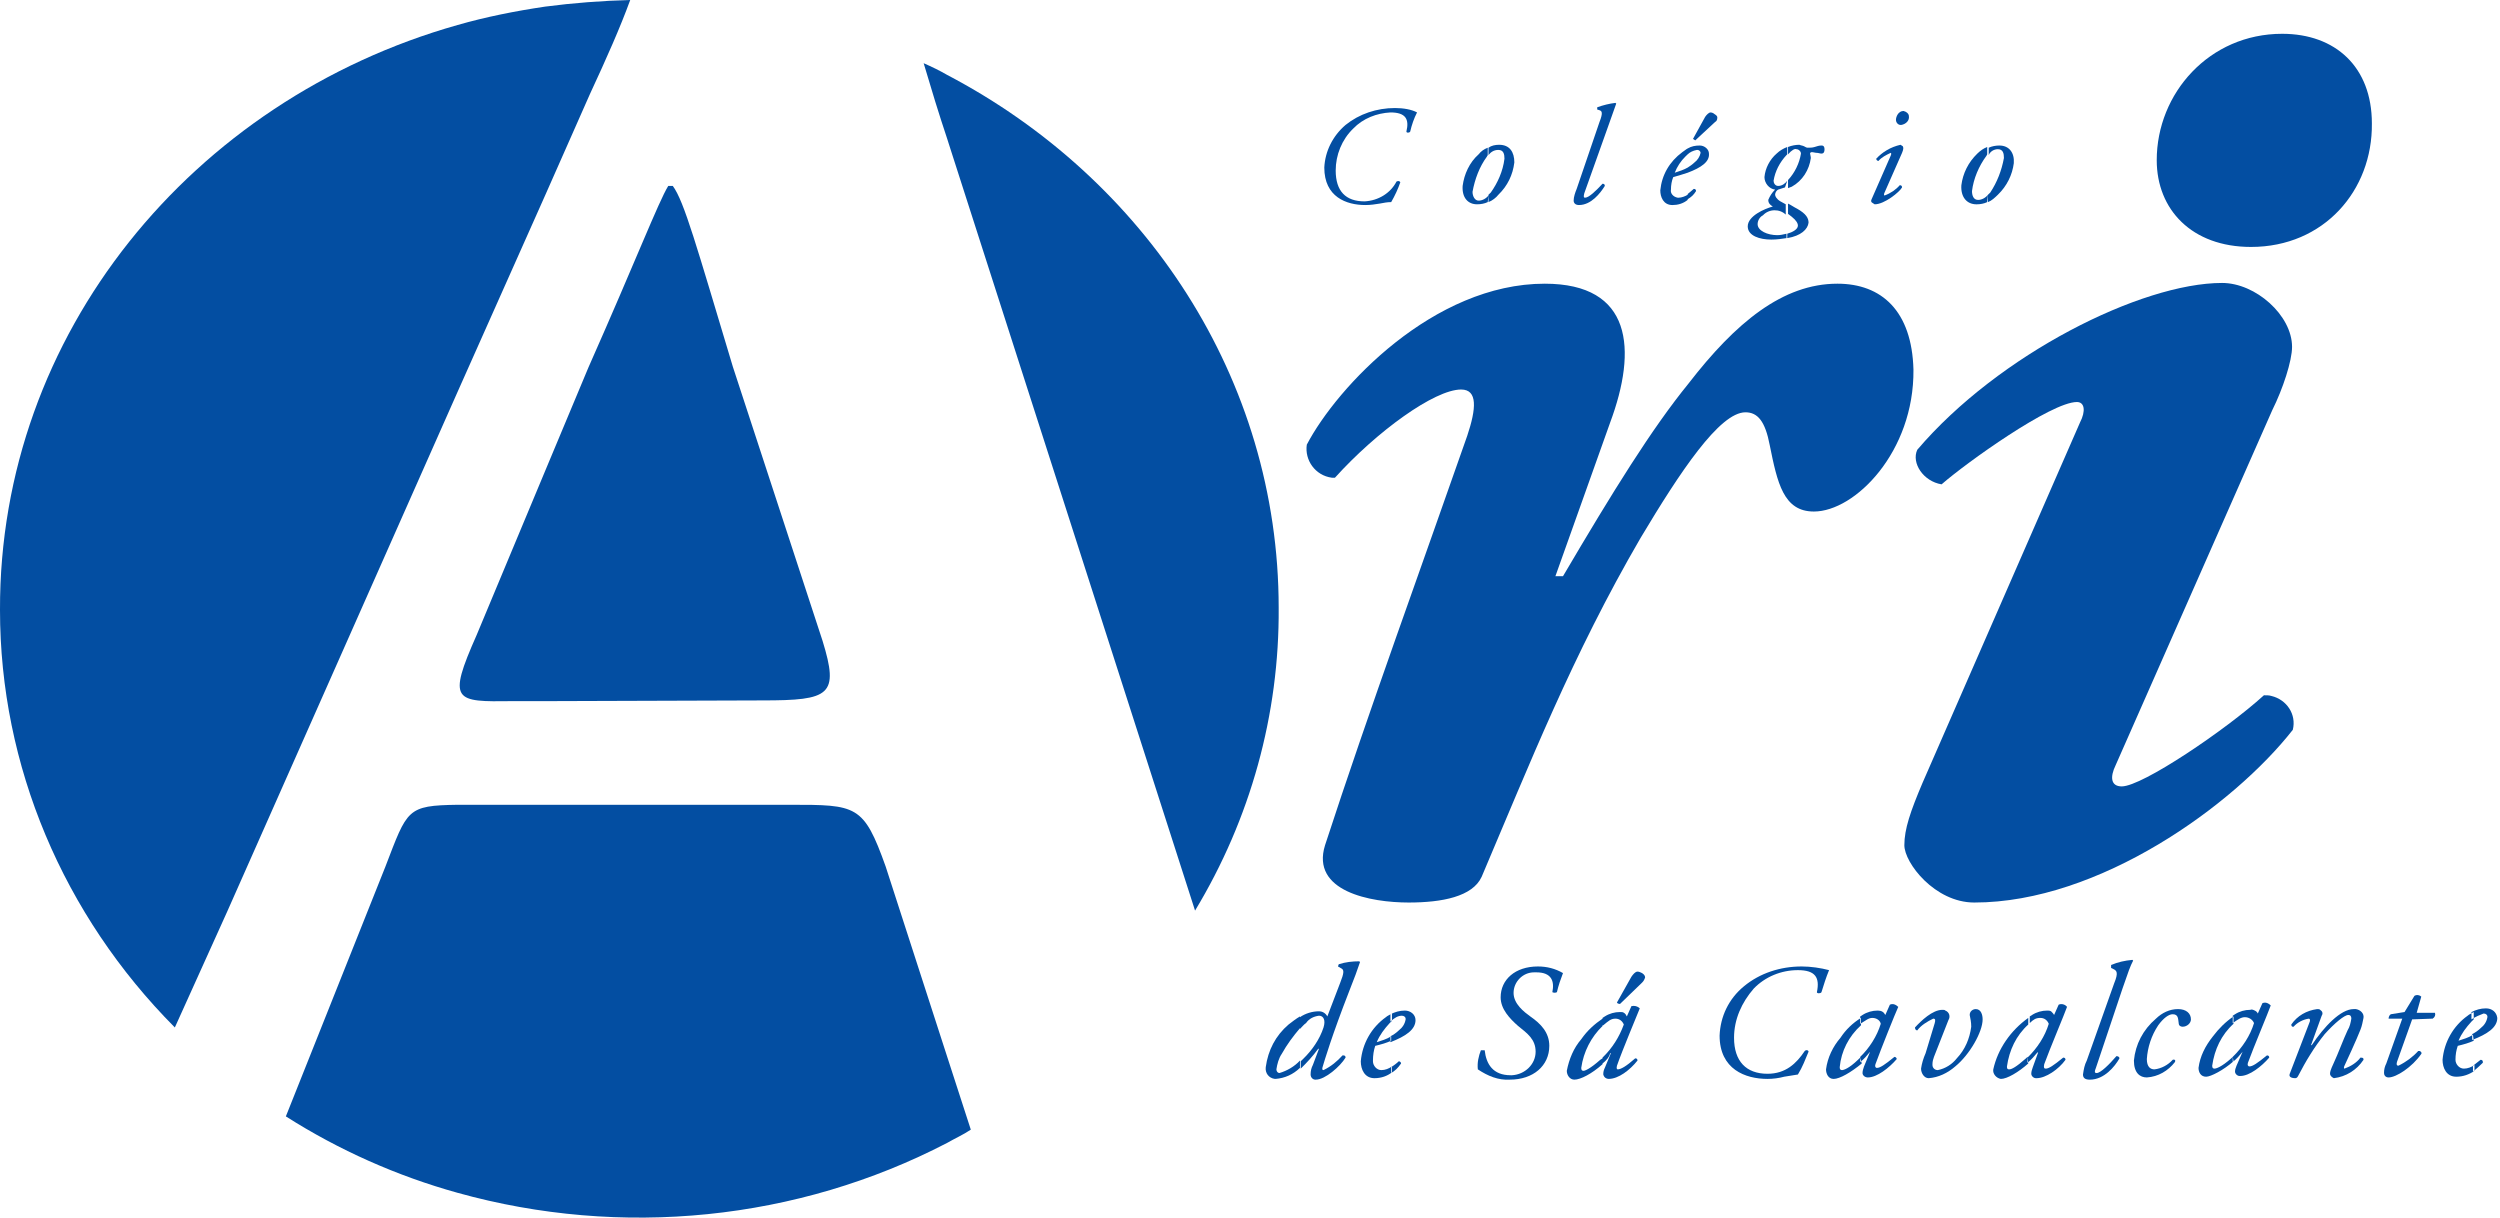 <svg width="193" height="94" viewBox="0 0 193 94" fill="none" xmlns="http://www.w3.org/2000/svg">
<path fill-rule="evenodd" clip-rule="evenodd" d="M107.694 8.34C106.285 8.34 104.935 8.794 103.879 9.645C102.881 10.496 102.295 11.688 102.236 12.936C102.236 15.205 103.938 15.829 105.405 15.829C105.816 15.829 106.168 15.773 106.52 15.716C106.813 15.659 107.107 15.602 107.4 15.602C107.694 15.092 107.929 14.581 108.105 14.071C108.046 13.957 107.929 13.957 107.811 14.014C107.342 14.922 106.403 15.489 105.346 15.546C103.879 15.546 103.116 14.751 103.116 13.163C103.116 11.971 103.586 10.78 104.466 9.929C105.229 9.134 106.285 8.737 107.342 8.68C108.515 8.68 108.809 9.191 108.574 10.156C108.574 10.269 108.809 10.269 108.868 10.156C108.985 9.645 109.161 9.134 109.396 8.68C108.985 8.453 108.339 8.34 107.694 8.34Z" fill="#034EA2"/>
<path fill-rule="evenodd" clip-rule="evenodd" d="M115.674 11.574C116.085 11.574 116.144 11.914 116.144 12.255C116.027 13.219 115.616 14.127 115.088 14.865C115.029 14.921 114.97 14.978 114.911 15.035V15.602C115.205 15.489 115.498 15.262 115.674 15.035C116.379 14.354 116.79 13.503 116.907 12.538C116.907 11.744 116.555 11.177 115.733 11.177C115.44 11.177 115.146 11.233 114.911 11.403V11.971C115.088 11.744 115.322 11.574 115.674 11.574ZM114.911 15.091C114.735 15.319 114.442 15.489 114.149 15.489C113.855 15.489 113.679 15.148 113.679 14.808C113.855 13.843 114.207 12.879 114.794 12.084C114.794 12.028 114.853 12.028 114.853 11.971V11.403C114.559 11.517 114.325 11.687 114.149 11.914C113.444 12.538 113.033 13.446 112.916 14.354C112.857 15.262 113.327 15.772 114.031 15.772C114.325 15.772 114.618 15.716 114.853 15.602L114.911 15.091Z" fill="#034EA2"/>
<path fill-rule="evenodd" clip-rule="evenodd" d="M124.127 9.815C124.537 8.68 124.655 8.34 124.772 7.999L124.713 7.943C124.244 7.999 123.774 8.113 123.305 8.283V8.453L123.481 8.51C123.657 8.567 123.774 8.68 123.481 9.418L121.72 14.581C121.603 14.865 121.486 15.205 121.486 15.489C121.486 15.659 121.603 15.829 121.896 15.829C122.835 15.829 123.54 14.922 123.892 14.354C123.892 14.241 123.833 14.184 123.716 14.184C123.188 14.751 122.659 15.262 122.366 15.262C122.249 15.262 122.249 15.149 122.307 14.922L124.127 9.815Z" fill="#034EA2"/>
<path fill-rule="evenodd" clip-rule="evenodd" d="M132.401 9.419C132.518 9.362 132.577 9.248 132.577 9.078C132.577 8.965 132.518 8.908 132.342 8.795C132.283 8.738 132.166 8.681 132.049 8.681C131.931 8.681 131.755 8.851 131.638 9.021L130.699 10.724L130.875 10.837L132.401 9.419ZM130.288 15.376V14.979C130.405 14.866 130.582 14.752 130.758 14.582C130.875 14.582 130.934 14.639 130.934 14.752C130.758 15.036 130.581 15.206 130.288 15.376ZM130.288 13.334V12.937C130.464 12.823 130.64 12.71 130.816 12.539C131.051 12.369 131.227 12.085 131.286 11.802C131.286 11.688 131.168 11.575 131.051 11.575C131.051 11.575 131.051 11.575 130.992 11.575C130.699 11.632 130.464 11.745 130.288 11.915V11.461C130.581 11.291 130.875 11.234 131.227 11.234C131.579 11.234 131.931 11.518 131.931 11.858C131.99 12.483 131.344 12.937 130.288 13.334ZM130.288 11.461V11.915L130.112 12.085C129.76 12.426 129.466 12.88 129.29 13.334C129.642 13.22 129.995 13.107 130.288 12.937V13.334C129.936 13.447 129.584 13.561 129.173 13.674C129.056 13.958 128.997 14.298 128.997 14.639C128.938 14.922 129.173 15.206 129.525 15.263H129.584C129.819 15.263 130.112 15.149 130.288 15.036V15.433C129.936 15.717 129.525 15.83 129.114 15.83C128.41 15.83 128.175 15.206 128.175 14.695C128.293 13.504 128.88 12.483 129.877 11.745C130.053 11.632 130.171 11.518 130.288 11.461Z" fill="#034EA2"/>
<path fill-rule="evenodd" clip-rule="evenodd" d="M138.681 11.517C138.857 11.517 139.033 11.687 139.033 11.857C138.916 12.595 138.564 13.333 138.036 13.9V13.957V14.524C138.153 14.467 138.212 14.467 138.329 14.411C139.151 13.957 139.679 13.106 139.796 12.198C139.796 12.084 139.737 11.914 139.737 11.801L139.855 11.744C139.972 11.744 140.148 11.801 140.266 11.801C140.383 11.801 140.5 11.857 140.618 11.857C140.735 11.857 140.853 11.801 140.853 11.517C140.853 11.347 140.794 11.233 140.618 11.233C140.442 11.233 140.266 11.29 140.09 11.347C139.914 11.403 139.737 11.403 139.561 11.403C139.444 11.403 139.385 11.347 139.268 11.29C139.151 11.233 139.033 11.233 138.916 11.177C138.622 11.177 138.329 11.233 138.036 11.347V11.914C138.329 11.574 138.564 11.46 138.681 11.517ZM137.977 18.382V18.042C138.388 17.928 138.798 17.701 138.798 17.418C138.798 17.248 138.681 17.021 138.329 16.737L138.036 16.51V15.716C138.27 15.829 138.505 15.999 138.74 16.113C139.444 16.51 139.62 16.851 139.62 17.191C139.561 17.701 139.033 18.212 137.977 18.382ZM137.977 13.957C137.801 14.184 137.566 14.354 137.273 14.354C137.038 14.354 136.92 14.127 136.92 13.957C137.038 13.219 137.39 12.538 137.918 11.971L137.977 11.914V11.347C137.683 11.46 137.39 11.63 137.155 11.857C136.627 12.311 136.275 12.992 136.216 13.673C136.216 14.127 136.568 14.581 137.038 14.638C136.803 14.865 136.627 15.148 136.51 15.432C136.51 15.602 136.568 15.772 136.862 15.943C136.216 16.113 134.925 16.68 134.925 17.475C134.925 18.212 135.864 18.496 136.744 18.496C137.155 18.496 137.566 18.439 137.918 18.382V18.042C137.683 18.099 137.449 18.155 137.214 18.155C136.451 18.155 135.688 17.815 135.688 17.304C135.688 17.021 135.864 16.737 136.099 16.623C136.568 16.113 137.39 16.113 137.859 16.567V15.772C137.742 15.716 137.566 15.602 137.449 15.546C137.155 15.375 137.038 15.148 137.038 15.035C137.038 14.865 137.155 14.694 137.273 14.638L137.801 14.467L137.977 13.957Z" fill="#034EA2"/>
<path fill-rule="evenodd" clip-rule="evenodd" d="M146.955 8.567C146.545 8.567 146.368 9.021 146.368 9.248C146.368 9.475 146.545 9.645 146.721 9.645H146.779C147.131 9.588 147.425 9.305 147.366 8.964C147.366 8.794 147.19 8.624 146.955 8.567ZM144.49 15.376C144.432 15.489 144.432 15.603 144.549 15.659L144.725 15.773C145.488 15.773 146.662 14.808 146.838 14.468C146.838 14.354 146.779 14.298 146.662 14.298C146.368 14.638 145.958 14.922 145.488 15.092C145.429 15.092 145.429 14.979 145.488 14.865L146.838 11.801C146.955 11.518 146.955 11.404 146.897 11.291L146.721 11.177C145.958 11.347 145.312 11.745 144.843 12.255C144.843 12.312 144.901 12.425 145.019 12.425C145.253 12.142 145.606 11.972 145.958 11.801C146.016 11.801 146.016 11.915 145.958 12.028L144.49 15.376Z" fill="#034EA2"/>
<path fill-rule="evenodd" clip-rule="evenodd" d="M154.234 11.518C154.644 11.518 154.703 11.858 154.703 12.199C154.527 13.164 154.175 14.071 153.647 14.866C153.588 14.922 153.529 14.979 153.471 15.036V15.603C153.764 15.49 153.999 15.263 154.234 15.036C154.938 14.355 155.349 13.504 155.466 12.596C155.525 11.802 155.114 11.234 154.351 11.234C154.058 11.234 153.764 11.291 153.529 11.405V11.972C153.647 11.688 153.94 11.518 154.234 11.518ZM153.471 15.036C153.295 15.263 153.001 15.433 152.708 15.433C152.356 15.433 152.238 15.093 152.238 14.752C152.356 13.788 152.766 12.823 153.353 12.029L153.412 11.915V11.348C153.119 11.461 152.884 11.632 152.649 11.858C151.945 12.539 151.534 13.39 151.417 14.298C151.358 15.206 151.827 15.774 152.59 15.774C152.884 15.774 153.177 15.717 153.412 15.603L153.471 15.036Z" fill="#034EA2"/>
<path fill-rule="evenodd" clip-rule="evenodd" d="M101.824 78.412C102.176 78.412 102.353 78.752 102.176 79.32C101.883 80.228 101.296 81.079 100.592 81.76L100.416 81.93V82.497C100.885 82.043 101.355 81.533 101.766 80.965H101.824L101.355 82.213C101.237 82.44 101.179 82.667 101.179 82.951C101.179 83.178 101.355 83.348 101.531 83.348C101.531 83.348 101.531 83.348 101.59 83.348C102.294 83.348 103.468 82.327 103.878 81.646C103.878 81.533 103.82 81.476 103.702 81.476C103.702 81.476 103.702 81.476 103.644 81.476C103.233 81.93 102.763 82.327 102.176 82.611C102.059 82.611 102.059 82.497 102.118 82.327C102.235 81.93 102.822 79.944 104.172 76.483C104.583 75.462 104.759 74.951 104.994 74.27L104.935 74.213C104.407 74.213 103.878 74.27 103.35 74.44L103.292 74.61L103.585 74.781C103.761 74.894 103.761 75.121 103.468 75.859L102.47 78.469C102.353 78.242 102.118 78.072 101.824 78.072C101.296 78.072 100.768 78.242 100.357 78.525V79.433C100.533 79.263 100.651 79.093 100.827 78.979C101.061 78.639 101.414 78.469 101.824 78.412ZM100.357 81.873C99.946 82.327 99.359 82.667 98.773 82.838C98.655 82.838 98.538 82.724 98.538 82.554C98.597 82.157 98.714 81.703 98.949 81.362C99.359 80.625 99.829 80.001 100.357 79.376V78.469C100.064 78.639 99.77 78.866 99.477 79.093C98.479 79.944 97.892 81.079 97.716 82.384C97.657 82.838 97.951 83.235 98.42 83.291H98.479C99.183 83.235 99.829 82.951 100.357 82.44V81.873Z" fill="#034EA2"/>
<path fill-rule="evenodd" clip-rule="evenodd" d="M108.222 78.413C108.398 78.413 108.515 78.527 108.515 78.64V78.697C108.457 79.037 108.281 79.321 107.987 79.548C107.811 79.718 107.576 79.888 107.342 80.002V80.456C108.515 80.002 109.278 79.491 109.278 78.754C109.278 78.3 108.867 78.016 108.457 78.016C108.046 78.016 107.694 78.129 107.342 78.3V78.867C107.635 78.583 107.928 78.413 108.222 78.413ZM107.4 82.839V82.385C107.576 82.272 107.811 82.101 107.987 81.931C108.105 81.931 108.163 82.044 108.163 82.101C107.928 82.442 107.694 82.669 107.4 82.839ZM107.4 80.002C107.048 80.229 106.637 80.342 106.285 80.456C106.52 79.888 106.872 79.434 107.283 78.981L107.459 78.81V78.243C107.283 78.356 107.107 78.413 106.989 78.527C105.874 79.321 105.17 80.569 105.053 81.931C105.053 82.555 105.346 83.236 106.109 83.236C106.637 83.236 107.107 83.066 107.459 82.782V82.328C107.224 82.498 106.931 82.612 106.637 82.612C106.285 82.612 105.992 82.272 105.992 81.931C105.992 81.931 105.992 81.931 105.992 81.874C105.992 81.477 106.05 81.08 106.168 80.74C106.637 80.626 107.048 80.513 107.4 80.342V80.002Z" fill="#034EA2"/>
<path fill-rule="evenodd" clip-rule="evenodd" d="M116.554 83.349C118.374 83.349 119.606 82.271 119.606 80.739C119.606 79.718 118.961 79.037 118.139 78.469C117.669 78.129 116.848 77.505 116.848 76.654C116.848 75.803 117.552 75.065 118.432 75.065C118.491 75.065 118.55 75.065 118.608 75.065C119.782 75.065 120.017 75.746 119.841 76.597C119.958 76.654 120.076 76.654 120.193 76.597C120.31 76.086 120.487 75.576 120.663 75.122C120.076 74.781 119.43 74.611 118.726 74.611C116.965 74.611 115.85 75.632 115.85 76.994C115.85 77.902 116.554 78.639 117.2 79.207C117.904 79.774 118.55 80.228 118.55 81.193C118.55 82.157 117.728 82.952 116.73 83.008C116.672 83.008 116.672 83.008 116.613 83.008C115.263 83.008 114.735 82.157 114.618 81.079H114.324C114.148 81.533 114.031 82.044 114.089 82.555C114.852 83.065 115.674 83.406 116.554 83.349Z" fill="#034EA2"/>
<path fill-rule="evenodd" clip-rule="evenodd" d="M126.767 75.859C126.884 75.746 126.943 75.632 127.002 75.462C127.002 75.349 126.943 75.235 126.767 75.122C126.65 75.065 126.532 75.008 126.415 75.008C126.239 75.008 126.063 75.235 125.945 75.405L124.83 77.391C124.83 77.448 124.948 77.505 125.065 77.505L126.767 75.859ZM123.715 82.101V81.647C124.478 80.909 125.006 80.058 125.358 79.094C125.241 78.81 125.006 78.64 124.713 78.64C124.361 78.64 124.185 78.81 123.774 79.15H123.715V78.583L123.891 78.469C124.243 78.242 124.654 78.129 125.065 78.129C125.182 78.129 125.3 78.129 125.358 78.186C125.476 78.242 125.534 78.356 125.593 78.469L125.945 77.675C126.18 77.618 126.415 77.675 126.591 77.845C126.415 78.299 125.241 81.079 124.83 82.271C124.772 82.498 124.83 82.555 124.889 82.555C125.124 82.555 125.534 82.328 126.239 81.704C126.356 81.704 126.415 81.76 126.415 81.874C125.828 82.611 124.948 83.292 124.185 83.292C124.009 83.292 123.832 83.179 123.774 82.952C123.774 82.952 123.774 82.952 123.774 82.895C123.774 82.725 123.832 82.555 123.891 82.441L124.361 81.306H124.302C124.243 81.59 124.009 81.874 123.715 82.101ZM123.715 78.64V79.207C122.835 80.058 122.248 81.193 122.072 82.441C122.072 82.611 122.131 82.668 122.248 82.668C122.365 82.668 122.776 82.498 123.539 81.817L123.715 81.704V82.157C122.893 82.895 122.013 83.349 121.544 83.349C121.192 83.349 120.957 83.008 120.957 82.668C121.133 81.76 121.485 80.909 122.072 80.228C122.541 79.547 123.128 79.037 123.715 78.64Z" fill="#034EA2"/>
<path fill-rule="evenodd" clip-rule="evenodd" d="M139.091 74.611C137.448 74.611 135.863 75.122 134.631 76.143C133.457 77.108 132.812 78.469 132.753 79.945C132.753 82.555 134.748 83.292 136.45 83.292C136.861 83.292 137.331 83.235 137.741 83.122C138.094 83.065 138.446 83.008 138.798 82.952C139.15 82.384 139.385 81.76 139.619 81.193C139.619 81.079 139.443 81.022 139.326 81.136C138.68 82.101 137.859 82.895 136.45 82.895C134.807 82.895 133.868 81.93 133.868 80.115C133.868 78.696 134.455 77.391 135.394 76.313C136.274 75.405 137.507 74.895 138.798 74.895C140.148 74.895 140.5 75.462 140.265 76.597C140.265 76.71 140.558 76.71 140.617 76.597C140.793 76.029 140.969 75.462 141.204 74.895C140.558 74.725 139.795 74.611 139.091 74.611Z" fill="#034EA2"/>
<path fill-rule="evenodd" clip-rule="evenodd" d="M144.549 78.583C144.843 78.583 145.136 78.753 145.195 79.037C144.902 80.002 144.315 80.909 143.61 81.59V81.988C143.904 81.761 144.139 81.477 144.373 81.193L143.904 82.328C143.845 82.498 143.787 82.668 143.787 82.839C143.787 83.009 143.963 83.179 144.197 83.179C144.902 83.179 145.841 82.442 146.427 81.761C146.427 81.647 146.31 81.59 146.251 81.59C145.488 82.215 145.136 82.442 144.902 82.442C144.784 82.442 144.726 82.328 144.784 82.158C145.195 81.023 146.31 78.243 146.545 77.732C146.369 77.562 146.134 77.448 145.899 77.562L145.547 78.356C145.43 78.129 145.254 78.016 144.96 78.016C144.549 78.016 144.139 78.129 143.787 78.356L143.61 78.47V79.037C144.08 78.753 144.256 78.583 144.549 78.583ZM143.61 81.647L143.434 81.817C142.73 82.498 142.319 82.612 142.202 82.612C142.085 82.612 142.026 82.555 142.026 82.385C142.143 81.136 142.73 80.002 143.669 79.151V78.583C143.024 78.98 142.495 79.491 142.085 80.115C141.498 80.796 141.087 81.647 140.969 82.555C140.969 82.895 141.146 83.293 141.556 83.293C142.026 83.293 142.906 82.782 143.728 82.101L143.61 81.647Z" fill="#034EA2"/>
<path fill-rule="evenodd" clip-rule="evenodd" d="M148.657 81.306C148.481 81.704 148.364 82.101 148.305 82.498C148.305 82.838 148.54 83.236 148.892 83.236C149.655 83.179 150.359 82.838 150.946 82.328C152.061 81.42 153.059 79.661 153.059 78.697C153.059 78.356 152.942 77.902 152.531 77.902C152.296 77.902 152.061 78.072 152.061 78.356C152.12 78.64 152.179 78.923 152.179 79.264C152.061 80.172 151.709 81.023 151.064 81.704C150.711 82.158 150.183 82.498 149.596 82.612C149.362 82.612 149.186 82.441 149.186 82.214V82.158C149.186 81.931 149.244 81.76 149.303 81.59L150.418 78.753C150.594 78.469 150.477 78.129 150.183 78.016C150.125 77.959 150.066 77.959 149.948 77.959C149.186 77.959 148.305 78.81 147.836 79.321C147.836 79.434 147.894 79.548 148.012 79.548C148.305 79.15 148.775 78.867 149.244 78.64C149.42 78.64 149.42 78.753 149.362 78.98L148.657 81.306Z" fill="#034EA2"/>
<path fill-rule="evenodd" clip-rule="evenodd" d="M157.52 78.583C157.813 78.583 158.048 78.753 158.165 79.037C157.872 80.002 157.285 80.909 156.522 81.647V82.044C156.815 81.817 157.05 81.534 157.285 81.25H157.344L156.933 82.385C156.874 82.555 156.815 82.725 156.815 82.895C156.815 83.066 156.992 83.236 157.168 83.236C157.168 83.236 157.168 83.236 157.226 83.236C157.931 83.236 158.928 82.555 159.456 81.817C159.456 81.704 159.398 81.647 159.28 81.647C158.517 82.271 158.165 82.498 157.931 82.498C157.813 82.498 157.754 82.442 157.813 82.158C158.224 81.023 159.398 78.243 159.574 77.732C159.456 77.562 159.163 77.448 158.928 77.562L158.576 78.356C158.517 78.243 158.4 78.129 158.341 78.073C158.224 78.016 158.165 78.016 158.048 78.016C157.637 78.016 157.226 78.129 156.874 78.356L156.698 78.47V78.98C156.992 78.697 157.168 78.583 157.52 78.583ZM156.522 81.59L156.405 81.704C155.642 82.385 155.29 82.555 155.114 82.555C154.937 82.555 154.937 82.442 154.937 82.328C155.114 81.08 155.642 79.945 156.581 79.094V78.583C155.231 79.548 154.233 80.966 153.881 82.555C153.822 82.895 154.116 83.236 154.468 83.293C154.937 83.293 155.818 82.782 156.581 82.101L156.522 81.59Z" fill="#034EA2"/>
<path fill-rule="evenodd" clip-rule="evenodd" d="M163.858 76.314C164.327 74.952 164.445 74.612 164.679 74.158L164.621 74.101C164.034 74.158 163.506 74.271 162.977 74.498V74.725L163.212 74.839C163.388 74.952 163.564 75.066 163.212 75.917L161.099 81.874C160.923 82.215 160.865 82.555 160.806 82.952C160.806 83.179 160.923 83.35 161.334 83.35C162.449 83.35 163.271 82.328 163.623 81.704C163.623 81.591 163.506 81.534 163.388 81.534C162.801 82.215 162.156 82.839 161.862 82.839C161.686 82.839 161.686 82.725 161.804 82.442L163.858 76.314Z" fill="#034EA2"/>
<path fill-rule="evenodd" clip-rule="evenodd" d="M168.142 77.902C167.497 77.902 166.91 78.186 166.44 78.64C165.443 79.491 164.856 80.626 164.738 81.874C164.738 82.838 165.208 83.179 165.736 83.179C166.616 83.122 167.379 82.668 167.907 81.987C167.966 81.874 167.907 81.76 167.731 81.817C167.379 82.214 166.851 82.498 166.323 82.555C166.029 82.555 165.736 82.385 165.736 81.76C165.795 80.853 166.088 79.945 166.616 79.15C167.027 78.583 167.438 78.299 167.731 78.299C168.201 78.299 168.142 78.697 168.201 79.037C168.201 79.15 168.318 79.264 168.494 79.264C168.846 79.264 169.14 78.98 169.14 78.697C169.14 78.243 168.788 77.902 168.142 77.902Z" fill="#034EA2"/>
<path fill-rule="evenodd" clip-rule="evenodd" d="M173.306 78.527C173.599 78.527 173.893 78.697 174.01 78.981C173.717 79.945 173.13 80.853 172.367 81.591V81.988C172.66 81.761 172.895 81.477 173.13 81.193L172.66 82.271C172.602 82.442 172.543 82.555 172.543 82.725C172.543 82.895 172.719 83.066 172.895 83.066C172.895 83.066 172.895 83.066 172.954 83.066C173.658 83.066 174.597 82.328 175.184 81.647C175.184 81.534 175.125 81.477 175.008 81.477C174.245 82.101 173.893 82.328 173.658 82.328C173.541 82.328 173.482 82.215 173.541 82.044C173.952 80.91 175.125 78.129 175.301 77.619C175.125 77.449 174.891 77.335 174.656 77.449L174.304 78.243C174.245 78.129 174.186 78.073 174.069 78.016C173.952 77.959 173.834 77.903 173.717 77.959C173.306 77.959 172.895 78.073 172.543 78.3L172.367 78.413V78.981C172.778 78.697 173.013 78.527 173.306 78.527ZM172.367 81.591L172.25 81.704C171.487 82.385 171.076 82.498 170.959 82.498C170.841 82.498 170.782 82.442 170.782 82.271C170.959 81.023 171.487 79.888 172.426 79.037V78.47C171.839 78.867 171.311 79.378 170.841 80.002C170.254 80.739 169.843 81.534 169.726 82.442C169.726 82.782 169.902 83.123 170.313 83.123C170.665 83.123 171.663 82.612 172.426 81.931L172.367 81.591Z" fill="#034EA2"/>
<path fill-rule="evenodd" clip-rule="evenodd" d="M179.234 78.413C179.352 78.243 179.293 78.072 179.117 77.959C179.058 77.902 178.999 77.902 178.882 77.902C178.06 78.016 177.356 78.413 176.887 79.094C176.887 79.207 176.945 79.264 177.004 79.264C177.004 79.264 177.004 79.264 177.063 79.264C177.356 78.923 177.826 78.697 178.237 78.64C178.354 78.64 178.354 78.81 178.295 78.923C178.237 79.094 176.828 82.725 176.769 82.895C176.652 83.179 177.004 83.236 177.18 83.236C177.297 83.236 177.356 83.179 177.415 83.065C178.002 81.931 178.647 80.853 179.469 79.831C180.232 78.98 180.995 78.356 181.288 78.356C181.464 78.356 181.523 78.469 181.523 78.64C181.464 78.98 181.406 79.264 181.23 79.548C180.936 80.172 180.467 81.42 180.173 82.044C179.88 82.668 179.88 82.782 179.88 82.895C179.88 83.065 180.056 83.179 180.173 83.236C181.112 83.122 181.934 82.612 182.462 81.817C182.462 81.704 182.462 81.647 182.227 81.647C181.934 82.044 181.464 82.328 180.995 82.498C180.936 82.498 180.936 82.385 180.995 82.271C181.054 82.158 181.993 80.115 182.227 79.491C182.345 79.207 182.403 78.867 182.462 78.583C182.521 78.243 182.227 77.959 181.875 77.902C181.816 77.902 181.758 77.902 181.699 77.902C180.701 77.902 179.41 79.264 178.471 80.682H178.413L179.234 78.413Z" fill="#034EA2"/>
<path fill-rule="evenodd" clip-rule="evenodd" d="M187.802 78.639C187.978 78.526 188.037 78.356 187.978 78.186H186.57L186.922 76.937C186.805 76.824 186.57 76.767 186.394 76.881L185.631 78.129L184.575 78.299C184.457 78.356 184.399 78.526 184.399 78.639H185.455L184.222 82.101C184.105 82.328 184.046 82.555 184.046 82.838C184.046 83.008 184.164 83.179 184.399 83.179C184.985 83.179 186.218 82.384 186.922 81.363C186.981 81.306 186.922 81.193 186.805 81.136C186.746 81.136 186.746 81.136 186.687 81.136C186.277 81.59 185.748 81.987 185.161 82.271C185.044 82.271 184.985 82.214 185.044 81.987L186.218 78.696L187.802 78.639Z" fill="#034EA2"/>
<path fill-rule="evenodd" clip-rule="evenodd" d="M191.735 78.243C191.911 78.243 192.028 78.356 192.028 78.47V78.526C191.969 78.867 191.793 79.15 191.5 79.377C191.324 79.548 191.089 79.718 190.854 79.831V80.285C192.028 79.831 192.791 79.321 192.791 78.583C192.732 78.129 192.38 77.846 191.911 77.846C191.5 77.846 191.148 77.959 190.796 78.129V78.697C191.148 78.47 191.441 78.356 191.735 78.243ZM190.913 82.725V82.271C191.089 82.158 191.265 81.987 191.5 81.817C191.617 81.817 191.676 81.874 191.676 81.987C191.676 81.987 191.676 81.987 191.676 82.044C191.441 82.271 191.206 82.498 190.913 82.725ZM190.913 79.888C190.561 80.115 190.15 80.228 189.798 80.342C190.033 79.775 190.385 79.321 190.796 78.867L190.972 78.697V78.129C190.796 78.243 190.62 78.299 190.502 78.413C189.387 79.207 188.683 80.456 188.565 81.817C188.565 82.441 188.859 83.122 189.622 83.122C190.15 83.122 190.62 82.952 191.03 82.668V82.214C190.796 82.385 190.502 82.498 190.209 82.498C189.857 82.498 189.563 82.158 189.563 81.817C189.563 81.42 189.622 81.08 189.739 80.739C190.209 80.626 190.62 80.512 190.972 80.342L190.913 79.888Z" fill="#034EA2"/>
<path fill-rule="evenodd" clip-rule="evenodd" d="M141.85 21.901C137.624 21.901 133.986 24.908 130.347 29.617C127.53 33.078 124.537 37.901 120.663 44.483H120.077L124.302 32.625C126.415 26.951 126.004 21.901 119.255 21.901C110.686 21.901 103.233 29.844 100.885 34.327C100.709 35.518 101.531 36.71 102.822 36.88C102.881 36.88 102.94 36.88 103.057 36.88C106.285 33.306 110.745 30.071 112.799 30.071C114.09 30.071 113.973 31.547 113.269 33.646C109.923 43.235 105.639 54.98 102.294 65.249C101.179 68.824 105.815 69.675 108.75 69.675C111.332 69.675 113.68 69.221 114.384 67.689C118.081 59.008 121.368 50.611 126.65 41.533C129.701 36.426 132.753 31.83 134.749 31.83C135.688 31.83 136.274 32.511 136.627 34.383C137.213 37.277 137.683 39.49 140.03 39.49C143.2 39.49 147.777 34.894 147.719 28.539C147.601 24 145.254 21.901 141.85 21.901Z" fill="#034EA2"/>
<path fill-rule="evenodd" clip-rule="evenodd" d="M166.5 12.368C166.5 16.17 169.2 19.064 173.777 19.064C179.411 19.064 183.168 14.695 183.109 9.532C183.109 5.163 180.292 2.609 176.184 2.609C170.55 2.609 166.5 7.205 166.5 12.368ZM175.421 31.66C176.242 30.014 176.947 27.858 176.947 26.78C176.947 24.34 174.13 21.844 171.547 21.844C165.326 21.844 154.293 27.348 148.013 34.724C147.544 35.745 148.483 37.163 149.891 37.391C151.769 35.745 158.342 31.036 160.338 31.036C160.925 31.036 161.042 31.717 160.573 32.624L148.424 60.426C147.485 62.639 147.016 64.001 147.016 65.249C147.016 66.611 149.363 69.675 152.415 69.675C162.04 69.675 172.428 62.185 177.005 56.341C177.299 55.15 176.536 54.015 175.362 53.731C175.186 53.675 175.01 53.675 174.775 53.675C171.841 56.341 165.385 60.71 163.8 60.71C162.979 60.71 162.861 60.029 163.331 59.065L175.421 31.66Z" fill="#034EA2"/>
<path d="M42.08 15.093L45.542 7.263C46.833 4.482 47.89 2.099 48.653 0C46.481 0.057 44.251 0.227 42.08 0.511C39.791 0.851 37.502 1.305 35.33 1.929C14.848 7.716 -0.059 25.759 0 47.093C0 59.122 4.871 70.64 13.498 79.321L17.548 70.356L35.33 30.242L42.08 15.093Z" fill="#034EA2"/>
<path d="M42.08 36.369L36.798 49.022C34.51 54.185 35.096 54.185 39.557 54.128H42.08L58.865 54.072C64.088 54.072 64.793 53.675 63.502 49.476L56.576 28.312C53.759 18.95 52.82 15.546 51.94 14.354H51.588C50.825 15.603 49.123 20.028 45.426 28.369L42.08 36.369Z" fill="#034EA2"/>
<path d="M73.126 5.787C72.539 5.446 71.952 5.163 71.306 4.879C71.893 6.865 72.48 8.794 73.126 10.723C73.184 10.95 73.302 11.234 73.361 11.461L92.258 70.299C96.542 63.207 98.772 55.15 98.714 46.922C98.714 29.22 88.385 13.787 73.126 5.787Z" fill="#034EA2"/>
<path d="M68.373 66.895C66.671 62.129 66.143 62.129 60.978 62.129H42.081H35.331C31.399 62.186 31.458 62.469 29.756 66.895L22.068 86.186C26.176 88.796 30.636 90.782 35.331 92.087C47.949 95.605 61.565 94.243 73.126 88.229C73.713 87.888 74.359 87.605 74.946 87.208L73.126 81.59L68.373 66.895Z" fill="#034EA2"/>
</svg>
